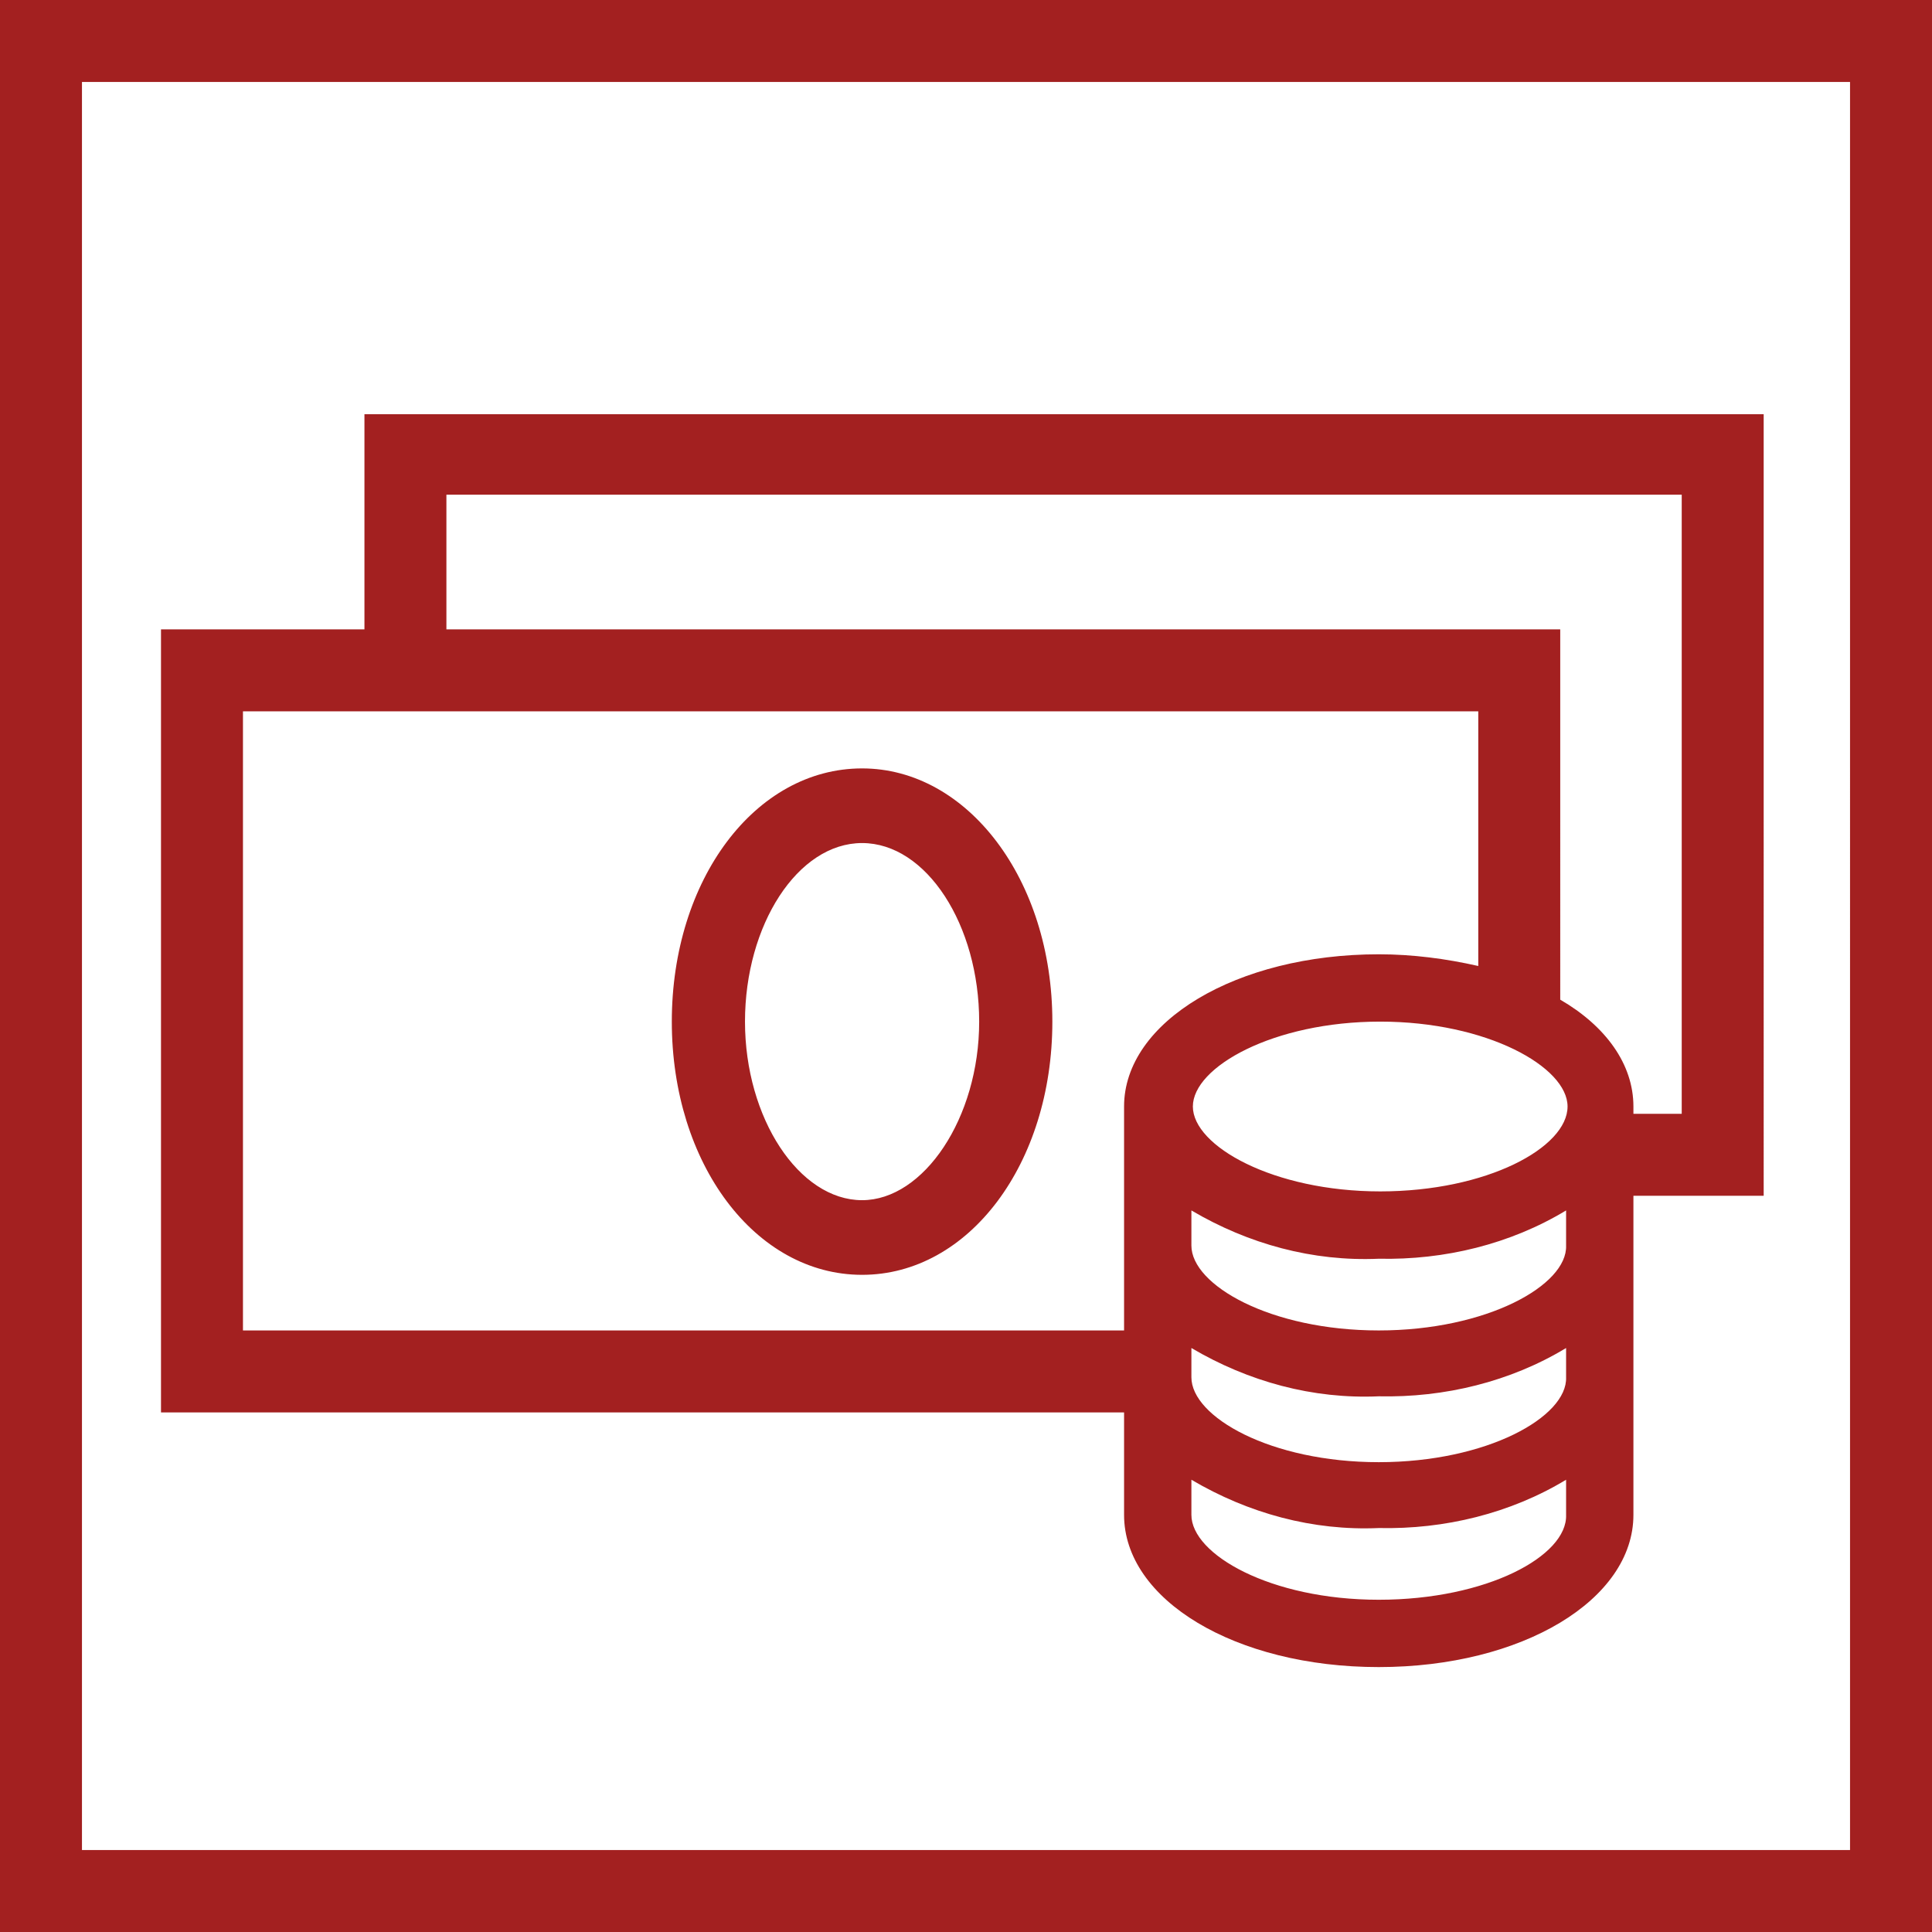 <?xml version="1.0" encoding="utf-8"?>
<svg version="1.1" id="Layer_1" xmlns="http://www.w3.org/2000/svg" xmlns:xlink="http://www.w3.org/1999/xlink" x="0px" y="0px"
	 viewBox="0 0 132 132" style="enable-background:new 0 0 132 132;" xml:space="preserve" width="132" height="132">
<style type="text/css">
	.st0{fill:#a32020;}
</style>
<g id="wealth">
	<path class="st0" d="M120.5,28.3H24.9V43H11v53.5h65.8v7c0,5.8,7.6,10.4,17.4,10.4s17.4-4.6,17.4-10.4V81.7h8.9V28.3z M16.6,48.6H101v17.4
		c-2.2-0.5-4.5-0.8-6.8-0.8c-9.7,0-17.4,4.6-17.4,10.4v15.3H16.6V48.6z M107.1,75.6c0,2.8-5.5,5.8-12.8,5.8s-12.8-3.1-12.8-5.8
		s5.5-5.8,12.8-5.8S107.1,72.9,107.1,75.6L107.1,75.6z M94.2,109.3c-7.4,0-12.8-3.1-12.8-5.8v-2.4c3.9,2.3,8.3,3.5,12.8,3.3
		c4.5,0.1,9-1,12.8-3.3v2.4C107.1,106.3,101.6,109.3,94.2,109.3L94.2,109.3z M94.2,99.9c-7.4,0-12.8-3.1-12.8-5.8v-2
		c3.9,2.3,8.3,3.5,12.8,3.3c4.5,0.1,9-1,12.8-3.3v2C107.1,96.8,101.6,99.9,94.2,99.9L94.2,99.9z M94.2,90.9
		c-7.4,0-12.8-3.1-12.8-5.8v-2.4c3.9,2.3,8.3,3.5,12.8,3.3c4.5,0.1,9-1,12.8-3.3v2.4C107.1,87.8,101.6,90.9,94.2,90.9L94.2,90.9z
		 M114.9,76.1h-3.3v-0.5c0-2.9-1.9-5.5-5-7.3V43H30.5v-9.2h84.4V76.1z M58.9,52.5c-7.3,0-13,7.6-13,17.3s5.7,17.3,13,17.3
		s13-7.6,13-17.3S66.1,52.5,58.9,52.5L58.9,52.5z M58.9,82c-4.3,0-8-5.6-8-12.2s3.6-12.2,8-12.2s8,5.6,8,12.2S63.1,82,58.9,82
		L58.9,82z M0,0v132h132V0H0z M126.3,126.4H5.6V5.6h120.8V126.4z"/>
</g>
</svg>
